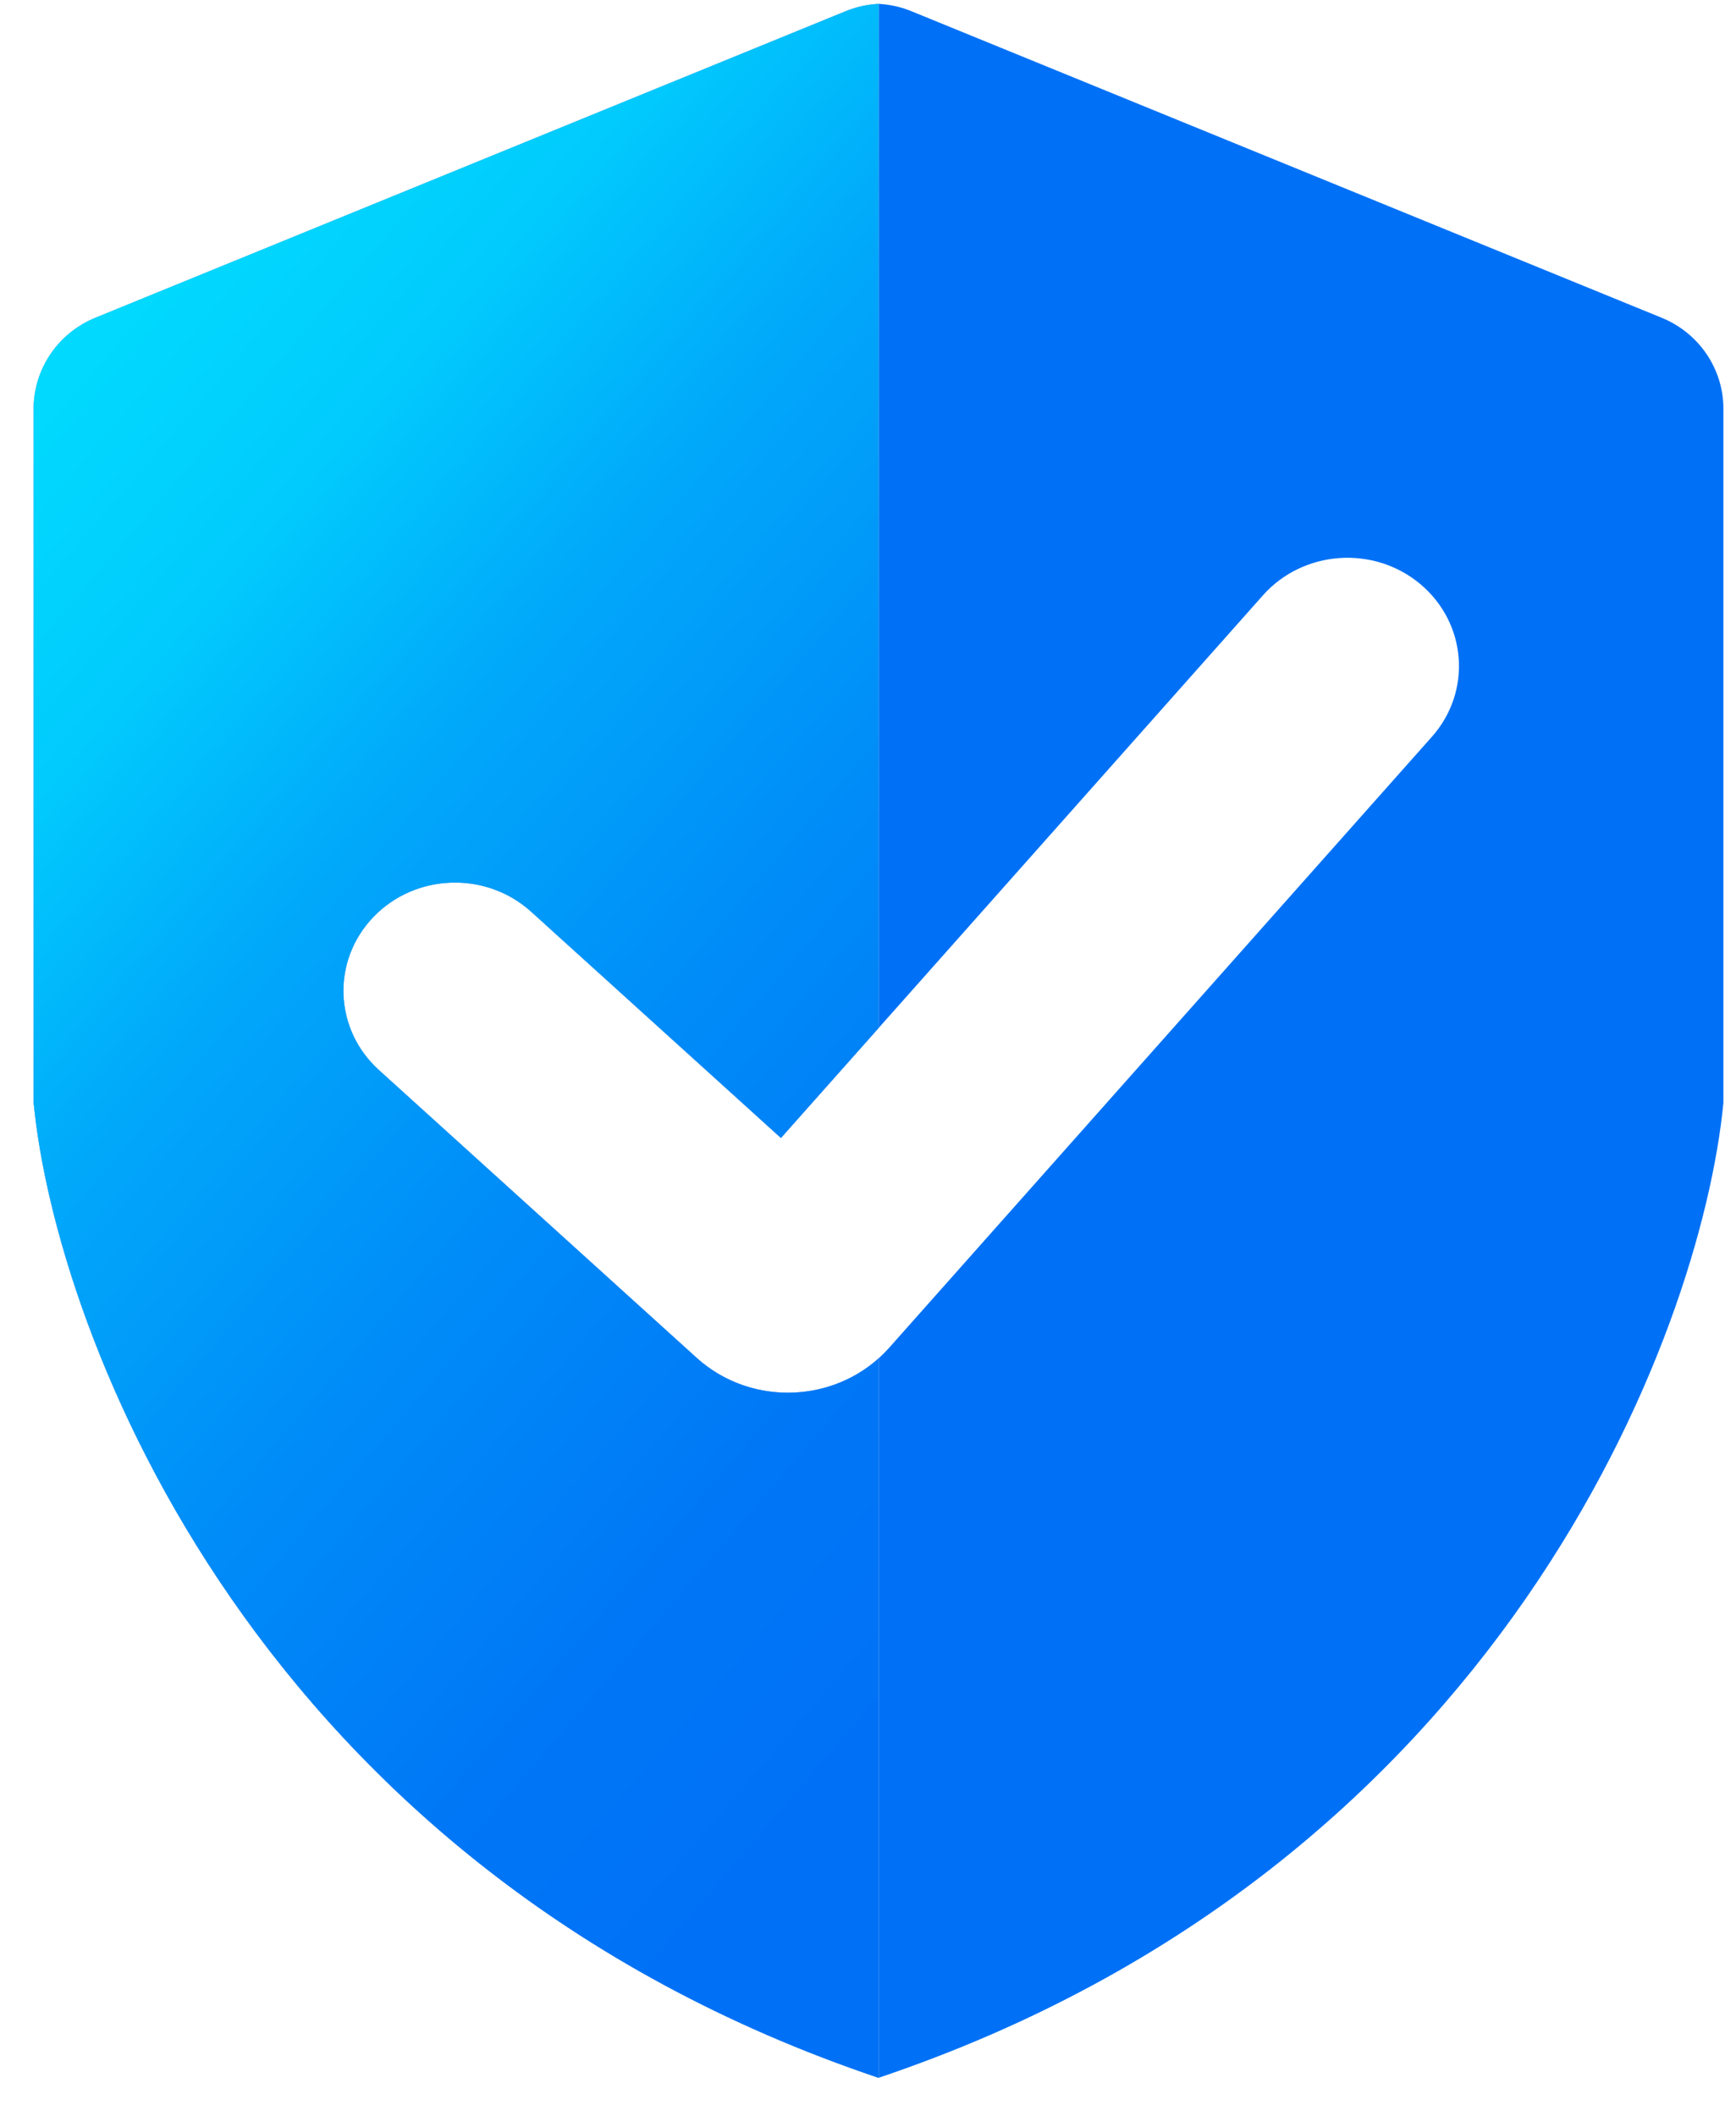 <svg width="32" height="39" viewBox="0 0 32 39" fill="none" xmlns="http://www.w3.org/2000/svg">
<path fill-rule="evenodd" clip-rule="evenodd" d="M16.194 0.071C15.987 0.082 15.782 0.127 15.587 0.207L1.758 5.857C1.069 6.139 0.62 6.801 0.62 7.535V20.325C1.031 24.581 4.723 34.435 16.194 38.298C27.666 34.435 31.357 24.581 31.768 20.325V7.535C31.768 6.801 31.32 6.139 30.63 5.857L16.801 0.207C16.606 0.127 16.401 0.082 16.194 0.071ZM26.395 13.579C27.136 12.745 27.04 11.485 26.18 10.765C25.32 10.045 24.021 10.139 23.28 10.973L14.395 20.975L9.79 16.804C8.959 16.052 7.658 16.096 6.883 16.901C6.108 17.707 6.153 18.97 6.983 19.722L12.84 25.026C13.864 25.954 15.478 25.869 16.392 24.839L26.395 13.579Z" fill="#0071F6"/>
<path fill-rule="evenodd" clip-rule="evenodd" d="M16.197 0.071C16.196 0.071 16.195 0.071 16.195 0.071C15.988 0.082 15.782 0.127 15.588 0.207L1.758 5.857C1.069 6.139 0.62 6.801 0.62 7.535V20.325C1.032 24.581 4.723 34.435 16.195 38.298C16.195 38.298 16.196 38.297 16.197 38.297V25.036C15.261 25.875 13.795 25.891 12.84 25.026L6.984 19.722C6.154 18.97 6.109 17.707 6.884 16.901C7.658 16.096 8.96 16.052 9.79 16.804L14.395 20.975L16.197 18.947V0.071Z" fill="#D9D9D9"/>
<path fill-rule="evenodd" clip-rule="evenodd" d="M16.197 0.071C16.196 0.071 16.195 0.071 16.195 0.071C15.988 0.082 15.782 0.127 15.588 0.207L1.758 5.857C1.069 6.139 0.62 6.801 0.62 7.535V20.325C1.032 24.581 4.723 34.435 16.195 38.298C16.195 38.298 16.196 38.297 16.197 38.297V25.036C15.261 25.875 13.795 25.891 12.84 25.026L6.984 19.722C6.154 18.97 6.109 17.707 6.884 16.901C7.658 16.096 8.96 16.052 9.79 16.804L14.395 20.975L16.197 18.947V0.071Z" fill="url(#paint0_linear_301_1016)"/>
<defs>
<linearGradient id="paint0_linear_301_1016" x1="4.947" y1="2.378" x2="26.114" y2="20.516" gradientUnits="userSpaceOnUse">
<stop stop-color="#01DAFE"/>
<stop offset="0.166" stop-color="#01CBFD"/>
<stop offset="0.346" stop-color="#01A9FA"/>
<stop offset="0.581" stop-color="#008CF8"/>
<stop offset="0.823" stop-color="#0077F6"/>
<stop offset="0.995" stop-color="#0071F6"/>
</linearGradient>
</defs>
</svg>

